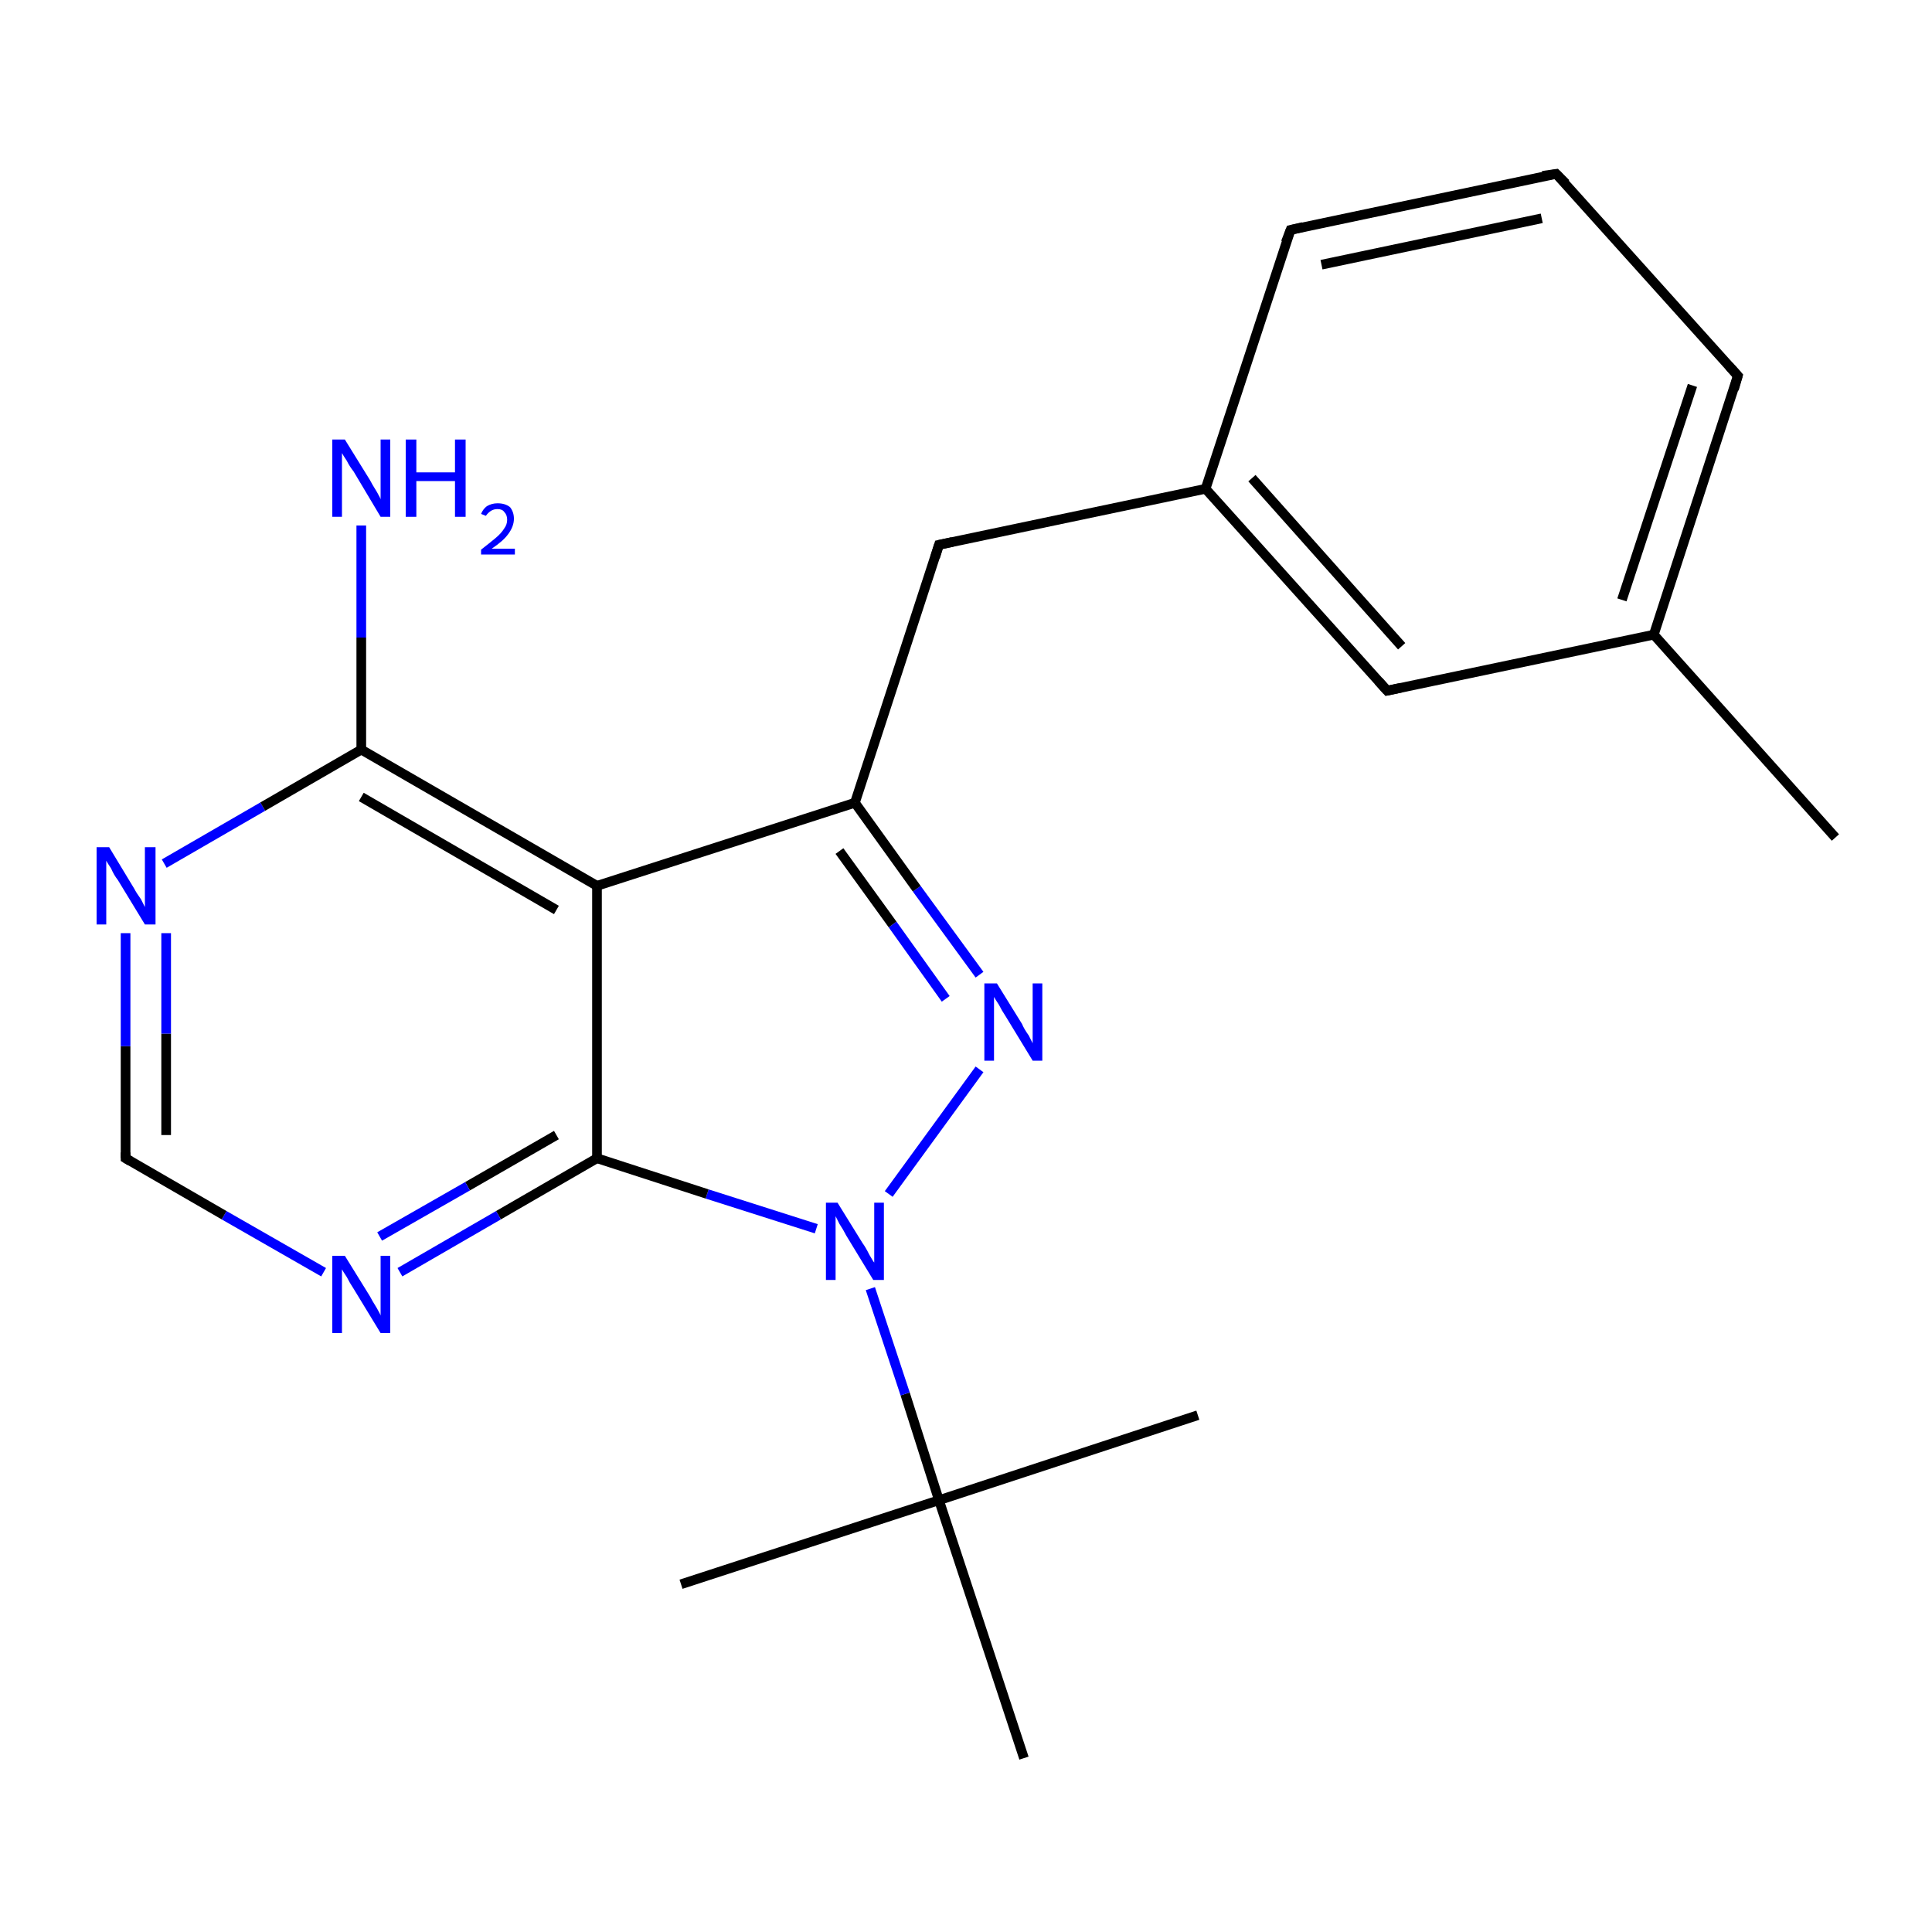<?xml version='1.0' encoding='iso-8859-1'?>
<svg version='1.1' baseProfile='full'
              xmlns='http://www.w3.org/2000/svg'
                      xmlns:rdkit='http://www.rdkit.org/xml'
                      xmlns:xlink='http://www.w3.org/1999/xlink'
                  xml:space='preserve'
width='200px' height='200px' viewBox='0 0 200 200'>
<!-- END OF HEADER -->
<rect style='opacity:1.0;fill:#FFFFFF;stroke:none' width='200.0' height='200.0' x='0.0' y='0.0'> </rect>
<path class='bond-0 atom-0 atom-1' d='M 106.0,182.0 L 97.2,155.3' style='fill:none;fill-rule:evenodd;stroke:#000000;stroke-width:1.0px;stroke-linecap:butt;stroke-linejoin:miter;stroke-opacity:1' />
<path class='bond-1 atom-1 atom-2' d='M 97.2,155.3 L 124.0,146.5' style='fill:none;fill-rule:evenodd;stroke:#000000;stroke-width:1.0px;stroke-linecap:butt;stroke-linejoin:miter;stroke-opacity:1' />
<path class='bond-2 atom-1 atom-3' d='M 97.2,155.3 L 70.5,164.0' style='fill:none;fill-rule:evenodd;stroke:#000000;stroke-width:1.0px;stroke-linecap:butt;stroke-linejoin:miter;stroke-opacity:1' />
<path class='bond-3 atom-1 atom-4' d='M 97.2,155.3 L 93.7,144.3' style='fill:none;fill-rule:evenodd;stroke:#000000;stroke-width:1.0px;stroke-linecap:butt;stroke-linejoin:miter;stroke-opacity:1' />
<path class='bond-3 atom-1 atom-4' d='M 93.7,144.3 L 90.1,133.4' style='fill:none;fill-rule:evenodd;stroke:#0000FF;stroke-width:1.0px;stroke-linecap:butt;stroke-linejoin:miter;stroke-opacity:1' />
<path class='bond-4 atom-4 atom-5' d='M 92.0,123.6 L 101.4,110.7' style='fill:none;fill-rule:evenodd;stroke:#0000FF;stroke-width:1.0px;stroke-linecap:butt;stroke-linejoin:miter;stroke-opacity:1' />
<path class='bond-5 atom-4 atom-6' d='M 84.5,127.2 L 73.2,123.6' style='fill:none;fill-rule:evenodd;stroke:#0000FF;stroke-width:1.0px;stroke-linecap:butt;stroke-linejoin:miter;stroke-opacity:1' />
<path class='bond-5 atom-4 atom-6' d='M 73.2,123.6 L 61.8,119.9' style='fill:none;fill-rule:evenodd;stroke:#000000;stroke-width:1.0px;stroke-linecap:butt;stroke-linejoin:miter;stroke-opacity:1' />
<path class='bond-6 atom-5 atom-13' d='M 101.4,100.9 L 94.9,92.0' style='fill:none;fill-rule:evenodd;stroke:#0000FF;stroke-width:1.0px;stroke-linecap:butt;stroke-linejoin:miter;stroke-opacity:1' />
<path class='bond-6 atom-5 atom-13' d='M 94.9,92.0 L 88.5,83.1' style='fill:none;fill-rule:evenodd;stroke:#000000;stroke-width:1.0px;stroke-linecap:butt;stroke-linejoin:miter;stroke-opacity:1' />
<path class='bond-6 atom-5 atom-13' d='M 97.9,103.4 L 92.4,95.7' style='fill:none;fill-rule:evenodd;stroke:#0000FF;stroke-width:1.0px;stroke-linecap:butt;stroke-linejoin:miter;stroke-opacity:1' />
<path class='bond-6 atom-5 atom-13' d='M 92.4,95.7 L 86.9,88.1' style='fill:none;fill-rule:evenodd;stroke:#000000;stroke-width:1.0px;stroke-linecap:butt;stroke-linejoin:miter;stroke-opacity:1' />
<path class='bond-7 atom-6 atom-7' d='M 61.8,119.9 L 51.6,125.8' style='fill:none;fill-rule:evenodd;stroke:#000000;stroke-width:1.0px;stroke-linecap:butt;stroke-linejoin:miter;stroke-opacity:1' />
<path class='bond-7 atom-6 atom-7' d='M 51.6,125.8 L 41.4,131.7' style='fill:none;fill-rule:evenodd;stroke:#0000FF;stroke-width:1.0px;stroke-linecap:butt;stroke-linejoin:miter;stroke-opacity:1' />
<path class='bond-7 atom-6 atom-7' d='M 57.6,117.5 L 48.4,122.8' style='fill:none;fill-rule:evenodd;stroke:#000000;stroke-width:1.0px;stroke-linecap:butt;stroke-linejoin:miter;stroke-opacity:1' />
<path class='bond-7 atom-6 atom-7' d='M 48.4,122.8 L 39.3,128.0' style='fill:none;fill-rule:evenodd;stroke:#0000FF;stroke-width:1.0px;stroke-linecap:butt;stroke-linejoin:miter;stroke-opacity:1' />
<path class='bond-8 atom-6 atom-12' d='M 61.8,119.9 L 61.8,91.7' style='fill:none;fill-rule:evenodd;stroke:#000000;stroke-width:1.0px;stroke-linecap:butt;stroke-linejoin:miter;stroke-opacity:1' />
<path class='bond-9 atom-7 atom-8' d='M 33.5,131.7 L 23.2,125.8' style='fill:none;fill-rule:evenodd;stroke:#0000FF;stroke-width:1.0px;stroke-linecap:butt;stroke-linejoin:miter;stroke-opacity:1' />
<path class='bond-9 atom-7 atom-8' d='M 23.2,125.8 L 13.0,119.9' style='fill:none;fill-rule:evenodd;stroke:#000000;stroke-width:1.0px;stroke-linecap:butt;stroke-linejoin:miter;stroke-opacity:1' />
<path class='bond-10 atom-8 atom-9' d='M 13.0,119.9 L 13.0,108.3' style='fill:none;fill-rule:evenodd;stroke:#000000;stroke-width:1.0px;stroke-linecap:butt;stroke-linejoin:miter;stroke-opacity:1' />
<path class='bond-10 atom-8 atom-9' d='M 13.0,108.3 L 13.0,96.6' style='fill:none;fill-rule:evenodd;stroke:#0000FF;stroke-width:1.0px;stroke-linecap:butt;stroke-linejoin:miter;stroke-opacity:1' />
<path class='bond-10 atom-8 atom-9' d='M 17.2,117.5 L 17.2,107.0' style='fill:none;fill-rule:evenodd;stroke:#000000;stroke-width:1.0px;stroke-linecap:butt;stroke-linejoin:miter;stroke-opacity:1' />
<path class='bond-10 atom-8 atom-9' d='M 17.2,107.0 L 17.2,96.6' style='fill:none;fill-rule:evenodd;stroke:#0000FF;stroke-width:1.0px;stroke-linecap:butt;stroke-linejoin:miter;stroke-opacity:1' />
<path class='bond-11 atom-9 atom-10' d='M 17.0,89.4 L 27.2,83.5' style='fill:none;fill-rule:evenodd;stroke:#0000FF;stroke-width:1.0px;stroke-linecap:butt;stroke-linejoin:miter;stroke-opacity:1' />
<path class='bond-11 atom-9 atom-10' d='M 27.2,83.5 L 37.4,77.6' style='fill:none;fill-rule:evenodd;stroke:#000000;stroke-width:1.0px;stroke-linecap:butt;stroke-linejoin:miter;stroke-opacity:1' />
<path class='bond-12 atom-10 atom-11' d='M 37.4,77.6 L 37.4,66.0' style='fill:none;fill-rule:evenodd;stroke:#000000;stroke-width:1.0px;stroke-linecap:butt;stroke-linejoin:miter;stroke-opacity:1' />
<path class='bond-12 atom-10 atom-11' d='M 37.4,66.0 L 37.4,54.4' style='fill:none;fill-rule:evenodd;stroke:#0000FF;stroke-width:1.0px;stroke-linecap:butt;stroke-linejoin:miter;stroke-opacity:1' />
<path class='bond-13 atom-10 atom-12' d='M 37.4,77.6 L 61.8,91.7' style='fill:none;fill-rule:evenodd;stroke:#000000;stroke-width:1.0px;stroke-linecap:butt;stroke-linejoin:miter;stroke-opacity:1' />
<path class='bond-13 atom-10 atom-12' d='M 37.4,82.5 L 57.6,94.2' style='fill:none;fill-rule:evenodd;stroke:#000000;stroke-width:1.0px;stroke-linecap:butt;stroke-linejoin:miter;stroke-opacity:1' />
<path class='bond-14 atom-12 atom-13' d='M 61.8,91.7 L 88.5,83.1' style='fill:none;fill-rule:evenodd;stroke:#000000;stroke-width:1.0px;stroke-linecap:butt;stroke-linejoin:miter;stroke-opacity:1' />
<path class='bond-15 atom-13 atom-14' d='M 88.5,83.1 L 97.2,56.4' style='fill:none;fill-rule:evenodd;stroke:#000000;stroke-width:1.0px;stroke-linecap:butt;stroke-linejoin:miter;stroke-opacity:1' />
<path class='bond-16 atom-14 atom-15' d='M 97.2,56.4 L 124.8,50.6' style='fill:none;fill-rule:evenodd;stroke:#000000;stroke-width:1.0px;stroke-linecap:butt;stroke-linejoin:miter;stroke-opacity:1' />
<path class='bond-17 atom-15 atom-16' d='M 124.8,50.6 L 143.6,71.5' style='fill:none;fill-rule:evenodd;stroke:#000000;stroke-width:1.0px;stroke-linecap:butt;stroke-linejoin:miter;stroke-opacity:1' />
<path class='bond-17 atom-15 atom-16' d='M 129.6,49.5 L 145.1,66.9' style='fill:none;fill-rule:evenodd;stroke:#000000;stroke-width:1.0px;stroke-linecap:butt;stroke-linejoin:miter;stroke-opacity:1' />
<path class='bond-18 atom-15 atom-17' d='M 124.8,50.6 L 133.6,23.8' style='fill:none;fill-rule:evenodd;stroke:#000000;stroke-width:1.0px;stroke-linecap:butt;stroke-linejoin:miter;stroke-opacity:1' />
<path class='bond-19 atom-16 atom-20' d='M 143.6,71.5 L 171.2,65.7' style='fill:none;fill-rule:evenodd;stroke:#000000;stroke-width:1.0px;stroke-linecap:butt;stroke-linejoin:miter;stroke-opacity:1' />
<path class='bond-20 atom-17 atom-18' d='M 133.6,23.8 L 161.1,18.0' style='fill:none;fill-rule:evenodd;stroke:#000000;stroke-width:1.0px;stroke-linecap:butt;stroke-linejoin:miter;stroke-opacity:1' />
<path class='bond-20 atom-17 atom-18' d='M 136.8,27.4 L 159.6,22.6' style='fill:none;fill-rule:evenodd;stroke:#000000;stroke-width:1.0px;stroke-linecap:butt;stroke-linejoin:miter;stroke-opacity:1' />
<path class='bond-21 atom-18 atom-19' d='M 161.1,18.0 L 179.9,38.9' style='fill:none;fill-rule:evenodd;stroke:#000000;stroke-width:1.0px;stroke-linecap:butt;stroke-linejoin:miter;stroke-opacity:1' />
<path class='bond-22 atom-19 atom-20' d='M 179.9,38.9 L 171.2,65.7' style='fill:none;fill-rule:evenodd;stroke:#000000;stroke-width:1.0px;stroke-linecap:butt;stroke-linejoin:miter;stroke-opacity:1' />
<path class='bond-22 atom-19 atom-20' d='M 175.2,39.9 L 167.9,62.1' style='fill:none;fill-rule:evenodd;stroke:#000000;stroke-width:1.0px;stroke-linecap:butt;stroke-linejoin:miter;stroke-opacity:1' />
<path class='bond-23 atom-20 atom-21' d='M 171.2,65.7 L 190.0,86.7' style='fill:none;fill-rule:evenodd;stroke:#000000;stroke-width:1.0px;stroke-linecap:butt;stroke-linejoin:miter;stroke-opacity:1' />
<path d='M 13.5,120.2 L 13.0,119.9 L 13.0,119.3' style='fill:none;stroke:#000000;stroke-width:1.0px;stroke-linecap:butt;stroke-linejoin:miter;stroke-opacity:1;' />
<path d='M 96.8,57.7 L 97.2,56.4 L 98.6,56.1' style='fill:none;stroke:#000000;stroke-width:1.0px;stroke-linecap:butt;stroke-linejoin:miter;stroke-opacity:1;' />
<path d='M 142.7,70.5 L 143.6,71.5 L 145.0,71.2' style='fill:none;stroke:#000000;stroke-width:1.0px;stroke-linecap:butt;stroke-linejoin:miter;stroke-opacity:1;' />
<path d='M 133.1,25.1 L 133.6,23.8 L 134.9,23.5' style='fill:none;stroke:#000000;stroke-width:1.0px;stroke-linecap:butt;stroke-linejoin:miter;stroke-opacity:1;' />
<path d='M 159.7,18.2 L 161.1,18.0 L 162.1,19.0' style='fill:none;stroke:#000000;stroke-width:1.0px;stroke-linecap:butt;stroke-linejoin:miter;stroke-opacity:1;' />
<path d='M 179.0,37.9 L 179.9,38.9 L 179.5,40.3' style='fill:none;stroke:#000000;stroke-width:1.0px;stroke-linecap:butt;stroke-linejoin:miter;stroke-opacity:1;' />
<path class='atom-4' d='M 86.7 124.5
L 89.3 128.7
Q 89.6 129.1, 90.0 129.9
Q 90.4 130.6, 90.5 130.7
L 90.5 124.5
L 91.5 124.5
L 91.5 132.5
L 90.4 132.5
L 87.6 127.9
Q 87.3 127.3, 86.9 126.7
Q 86.6 126.1, 86.5 125.9
L 86.5 132.5
L 85.5 132.5
L 85.5 124.5
L 86.7 124.5
' fill='#0000FF'/>
<path class='atom-5' d='M 103.2 101.8
L 105.8 106.0
Q 106.0 106.5, 106.5 107.2
Q 106.9 108.0, 106.9 108.0
L 106.9 101.8
L 107.9 101.8
L 107.9 109.8
L 106.9 109.8
L 104.1 105.2
Q 103.7 104.6, 103.4 104.0
Q 103.0 103.4, 102.9 103.2
L 102.9 109.8
L 101.9 109.8
L 101.9 101.8
L 103.2 101.8
' fill='#0000FF'/>
<path class='atom-7' d='M 35.7 130.0
L 38.3 134.2
Q 38.5 134.6, 39.0 135.4
Q 39.4 136.1, 39.4 136.2
L 39.4 130.0
L 40.4 130.0
L 40.4 138.0
L 39.4 138.0
L 36.6 133.4
Q 36.2 132.8, 35.9 132.2
Q 35.5 131.6, 35.4 131.4
L 35.4 138.0
L 34.4 138.0
L 34.4 130.0
L 35.7 130.0
' fill='#0000FF'/>
<path class='atom-9' d='M 11.3 87.7
L 13.9 92.0
Q 14.1 92.4, 14.6 93.1
Q 15.0 93.9, 15.0 93.9
L 15.0 87.7
L 16.1 87.7
L 16.1 95.7
L 15.0 95.7
L 12.2 91.1
Q 11.8 90.6, 11.5 89.9
Q 11.1 89.3, 11.0 89.1
L 11.0 95.7
L 10.0 95.7
L 10.0 87.7
L 11.3 87.7
' fill='#0000FF'/>
<path class='atom-11' d='M 35.7 45.5
L 38.3 49.7
Q 38.5 50.1, 39.0 50.9
Q 39.4 51.6, 39.4 51.7
L 39.4 45.5
L 40.4 45.5
L 40.4 53.5
L 39.4 53.5
L 36.6 48.8
Q 36.2 48.3, 35.9 47.7
Q 35.5 47.1, 35.4 46.9
L 35.4 53.5
L 34.4 53.5
L 34.4 45.5
L 35.7 45.5
' fill='#0000FF'/>
<path class='atom-11' d='M 42.0 45.5
L 43.1 45.5
L 43.1 48.9
L 47.1 48.9
L 47.1 45.5
L 48.2 45.5
L 48.2 53.5
L 47.1 53.5
L 47.1 49.8
L 43.1 49.8
L 43.1 53.5
L 42.0 53.5
L 42.0 45.5
' fill='#0000FF'/>
<path class='atom-11' d='M 49.8 53.2
Q 50.0 52.7, 50.4 52.4
Q 50.9 52.1, 51.5 52.1
Q 52.3 52.1, 52.8 52.5
Q 53.2 53.0, 53.2 53.7
Q 53.2 54.5, 52.6 55.3
Q 52.1 56.0, 50.9 56.8
L 53.3 56.8
L 53.3 57.4
L 49.8 57.4
L 49.8 56.9
Q 50.7 56.2, 51.3 55.7
Q 51.9 55.2, 52.2 54.7
Q 52.5 54.3, 52.5 53.8
Q 52.5 53.3, 52.2 53.0
Q 52.0 52.7, 51.5 52.7
Q 51.1 52.7, 50.8 52.9
Q 50.5 53.1, 50.3 53.4
L 49.8 53.2
' fill='#0000FF'/>
</svg>
